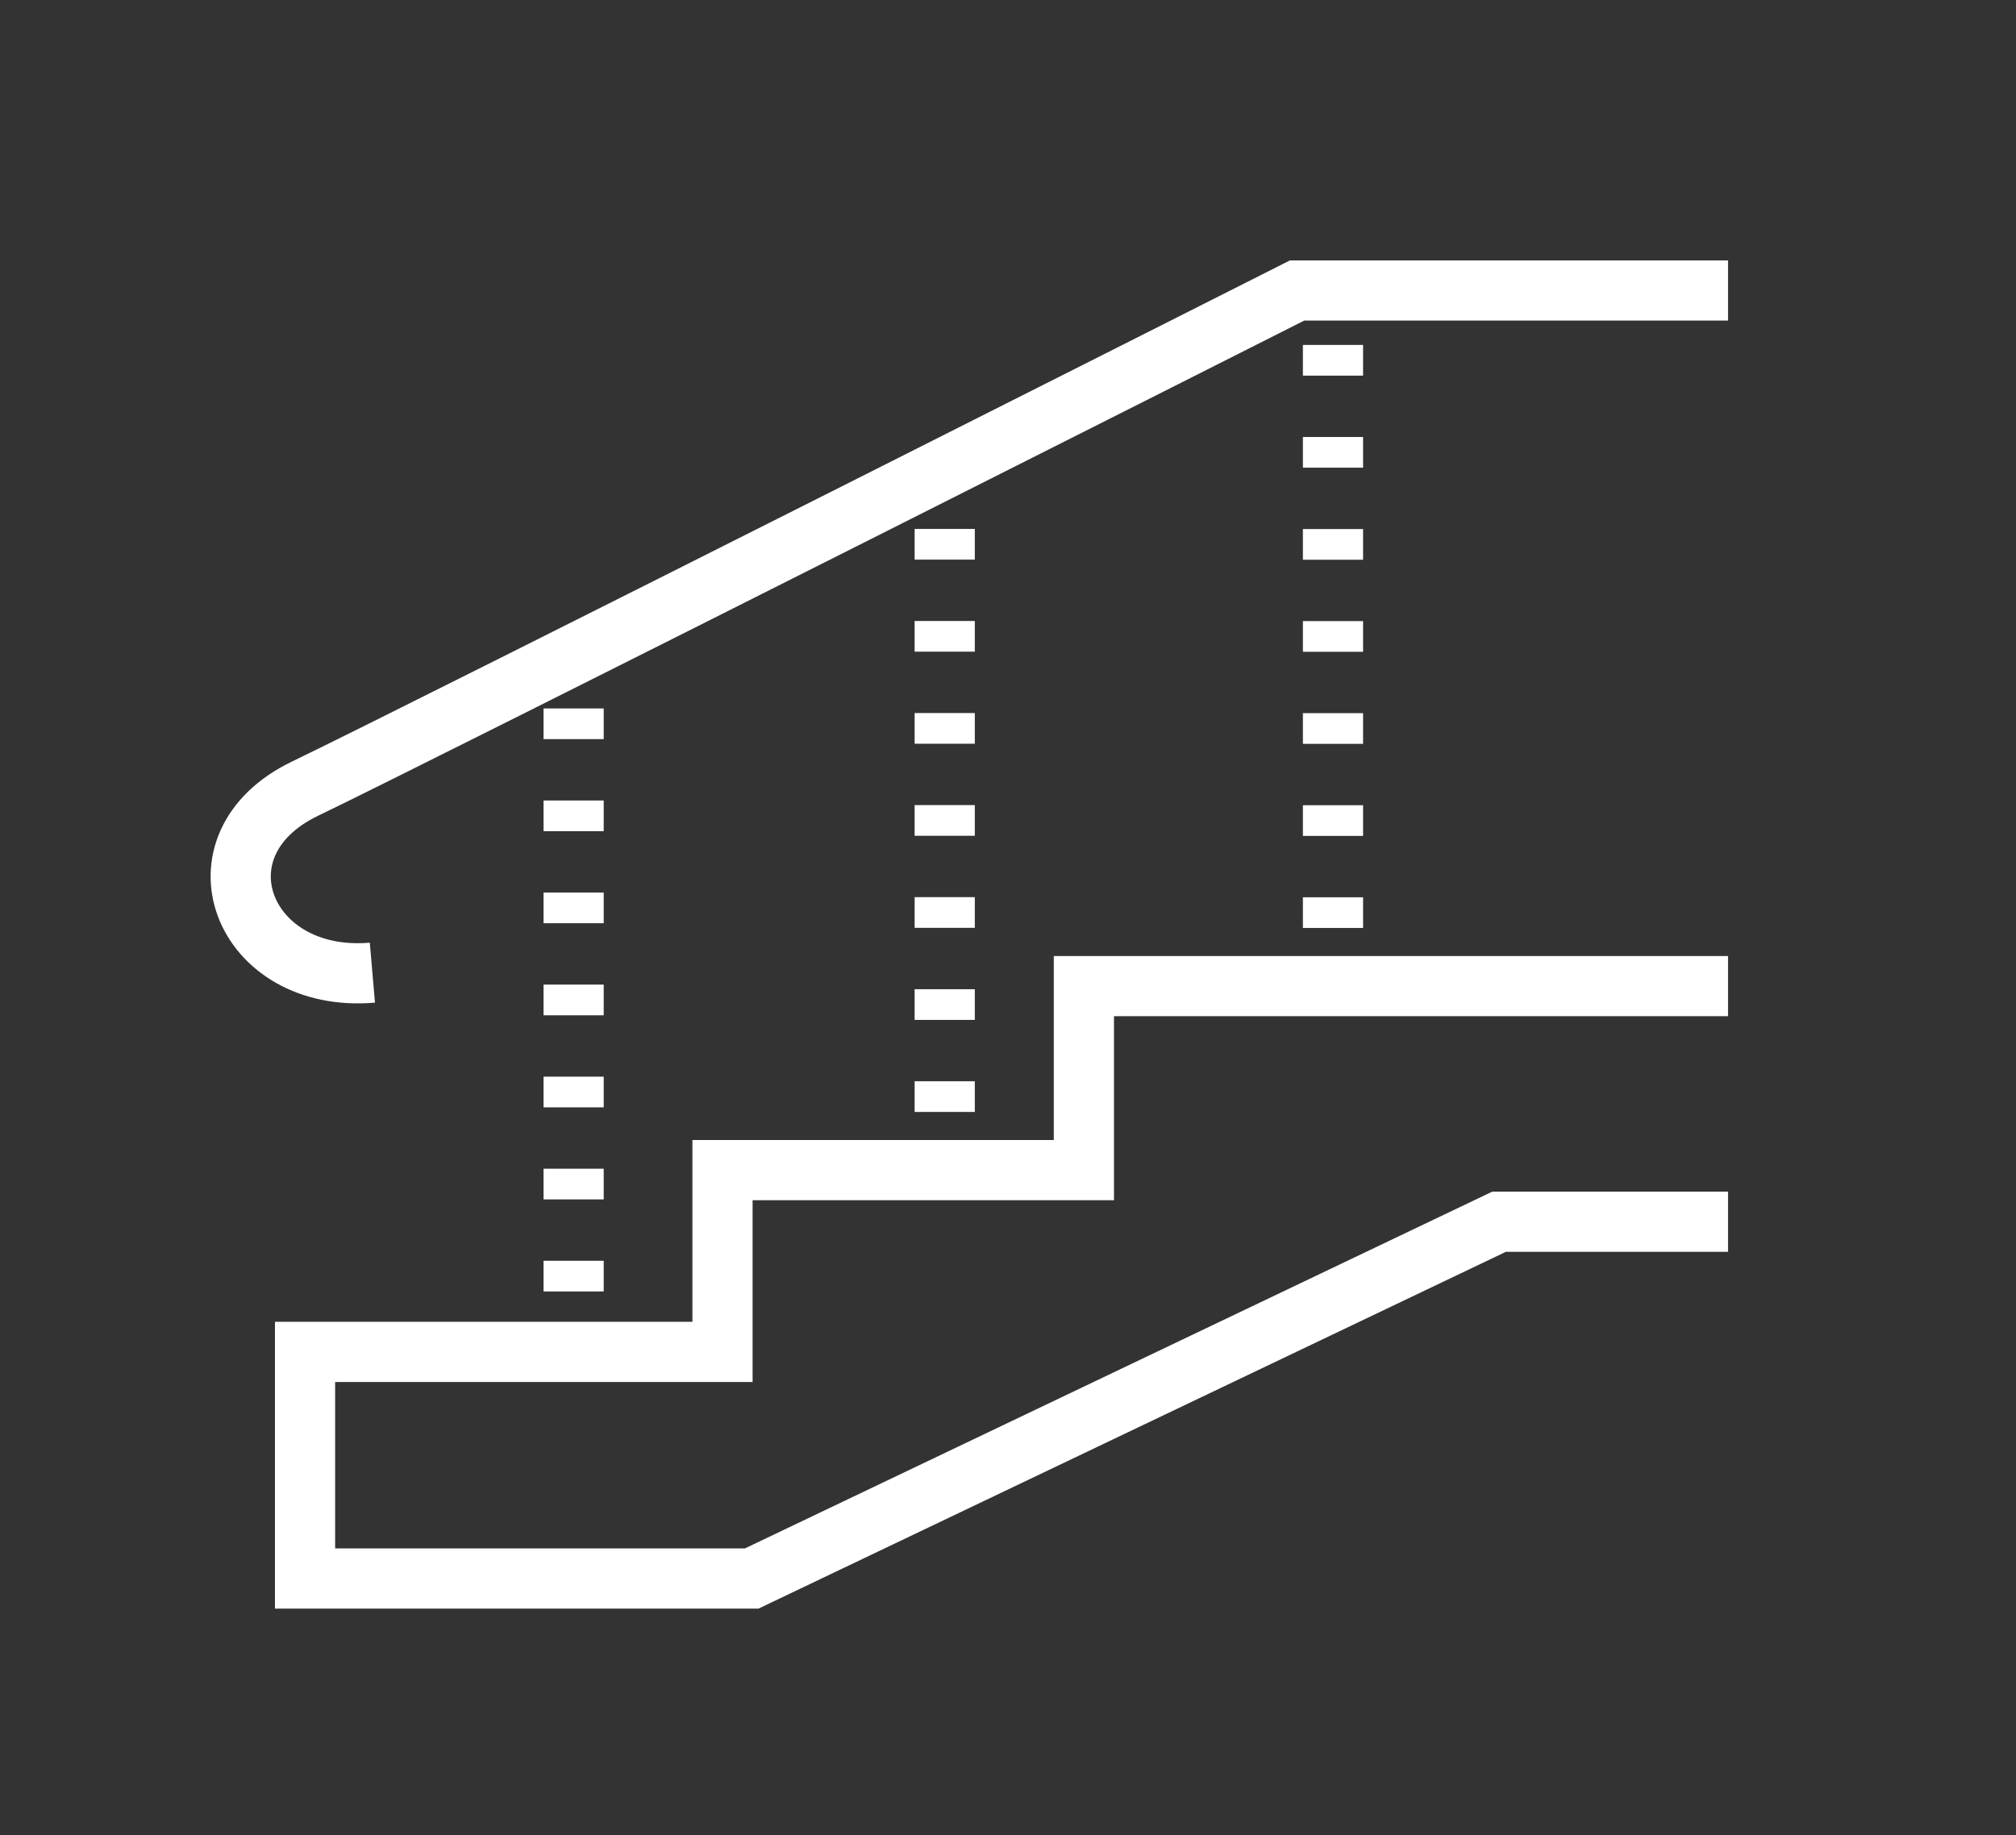 <svg width="67" height="61" viewBox="0 0 67 61" fill="none" xmlns="http://www.w3.org/2000/svg">
<rect x="0" y="0" width="67" height="61" fill="#333333" stroke="none"/>
<path d="M44.301 32.779V32.398" stroke="white" stroke-width="2" stroke-miterlimit="10"/>
<path d="M44.301 30.846V10.664" stroke="white" stroke-width="2" stroke-miterlimit="10" stroke-dasharray="1.02 2.04"/>
<path d="M44.301 9.888V9.506" stroke="white" stroke-width="2" stroke-miterlimit="10"/>
<path d="M31.397 38.896V38.514" stroke="white" stroke-width="2" stroke-miterlimit="10"/>
<path d="M31.397 36.962V16.78" stroke="white" stroke-width="2" stroke-miterlimit="10" stroke-dasharray="1.02 2.04"/>
<path d="M31.397 16.004V15.623" stroke="white" stroke-width="2" stroke-miterlimit="10"/>
<path d="M19.064 44.863V44.482" stroke="white" stroke-width="2" stroke-miterlimit="10"/>
<path d="M19.064 42.929V22.748" stroke="white" stroke-width="2" stroke-miterlimit="10" stroke-dasharray="1.02 2.04"/>
<path d="M19.064 21.972V21.59" stroke="white" stroke-width="2" stroke-miterlimit="10"/>
<path d="M57.43 32.779H36.022V38.896H24.012V44.938H10.138V52.471H24.982L49.821 40.611H57.43" stroke="white" stroke-width="2" stroke-miterlimit="10"/>
<path d="M12.376 32.332C8.049 32.705 6.259 28.08 10.138 26.215C14.017 24.35 43.108 9.656 43.108 9.656H57.43" stroke="white" stroke-width="2" stroke-miterlimit="10"/>
</svg>
